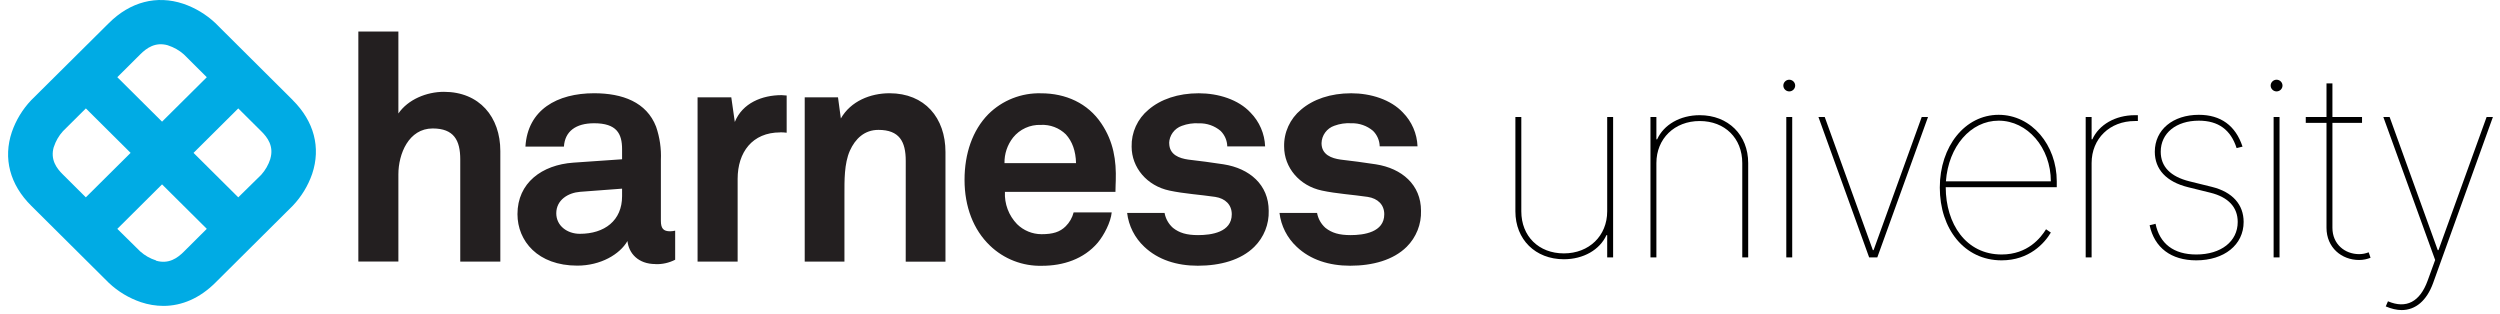 <svg width="255" height="32" viewBox="0 0 255 32" fill="none" xmlns="http://www.w3.org/2000/svg">
<path d="M29.867 10.215L21.957 2.345C21.02 1.465 19.904 0.795 18.685 0.38C15.982 -0.515 13.293 0.183 11.115 2.345L3.186 10.215C2.3 11.146 1.626 12.255 1.208 13.467C0.305 16.153 1.007 18.825 3.186 20.987L11.105 28.857C12.04 29.738 13.155 30.408 14.374 30.822C15.112 31.07 15.886 31.199 16.665 31.202C18.565 31.202 20.384 30.404 21.944 28.857L29.86 20.987C30.747 20.056 31.422 18.947 31.841 17.735C32.741 15.049 32.038 12.38 29.86 10.215H29.867ZM17.135 4.628C17.733 4.819 18.284 5.132 18.753 5.548L21.093 7.877L16.529 12.409L11.966 7.874L14.319 5.532C14.95 4.908 15.84 4.246 17.141 4.625L17.135 4.628ZM5.49 14.992C5.682 14.396 5.999 13.848 6.419 13.383L8.759 11.058L13.322 15.593L8.755 20.128L6.403 17.787C5.771 17.163 5.108 16.278 5.487 14.985L5.49 14.992ZM15.918 26.564C15.319 26.375 14.767 26.061 14.3 25.644L11.966 23.344L16.529 18.806L21.093 23.341L18.74 25.683C18.109 26.307 17.222 26.969 15.918 26.59V26.564ZM27.569 16.223C27.377 16.818 27.061 17.366 26.643 17.831L24.303 20.128L19.74 15.593L24.303 11.058L26.656 13.396C27.287 14.02 27.951 14.905 27.572 16.198" fill="#00ABE4"/>
<path d="M46.946 26.683H51.034V15.409C51.034 11.932 48.907 9.366 45.279 9.366C43.512 9.366 41.619 10.144 40.635 11.575V3.213H36.551V26.673H40.635V17.78C40.635 15.702 41.684 13.103 44.134 13.103C46.292 13.103 46.946 14.303 46.946 16.255V26.683ZM63.452 20.015C63.452 22.495 61.669 23.849 59.141 23.849C57.876 23.849 56.74 23.045 56.74 21.755C56.74 20.401 57.94 19.661 59.173 19.565L63.452 19.243V20.015ZM66.857 26.943C67.555 26.966 68.246 26.811 68.867 26.493V23.527C68.697 23.567 68.523 23.589 68.349 23.592C67.669 23.592 67.41 23.302 67.41 22.527V16.31C67.461 15.162 67.296 14.014 66.922 12.926C65.951 10.411 63.484 9.511 60.601 9.511C56.837 9.511 53.82 11.186 53.594 14.956H57.52C57.617 13.409 58.717 12.572 60.601 12.572C62.902 12.572 63.452 13.634 63.452 15.213V16.246L58.487 16.59C55.277 16.815 52.782 18.651 52.782 21.842C52.782 24.582 54.856 27.094 58.879 27.094C61.277 27.094 63.222 25.936 64.002 24.582C64.132 25.84 65.103 26.934 66.854 26.934L66.857 26.943ZM79.592 13.496C79.809 13.497 80.025 13.511 80.24 13.537V9.742C80.065 9.742 79.89 9.704 79.719 9.704C77.738 9.704 75.728 10.508 74.951 12.441L74.592 9.929H71.152V26.686H75.239V18.243C75.239 15.535 76.731 13.505 79.582 13.505L79.592 13.496ZM92.383 26.692H96.438V15.503C96.438 12.023 94.328 9.511 90.729 9.511C88.787 9.511 86.774 10.315 85.767 12.084L85.476 9.925H82.081V26.683H86.133V19.854C86.133 18.436 86.101 16.696 86.686 15.374C87.237 14.149 88.178 13.248 89.599 13.248C91.739 13.248 92.386 14.441 92.386 16.406L92.383 26.692ZM109.746 16.638H102.458C102.44 15.693 102.75 14.771 103.335 14.026C103.672 13.608 104.103 13.274 104.593 13.051C105.083 12.827 105.618 12.721 106.157 12.74C106.628 12.715 107.099 12.788 107.539 12.954C107.98 13.12 108.381 13.376 108.717 13.705C109.364 14.415 109.724 15.38 109.756 16.638H109.746ZM113.808 18.442C113.873 16.349 113.581 14.448 112.348 12.608C110.957 10.514 108.685 9.517 106.199 9.517C105.203 9.488 104.212 9.662 103.285 10.027C102.359 10.393 101.518 10.943 100.814 11.643C99.195 13.287 98.383 15.67 98.383 18.346C98.383 21.086 99.289 23.437 100.972 25.049C101.676 25.728 102.509 26.26 103.423 26.614C104.337 26.968 105.313 27.137 106.293 27.11C108.432 27.11 110.539 26.435 111.966 24.759C112.614 23.984 113.297 22.666 113.394 21.665H109.51C109.374 22.202 109.093 22.693 108.698 23.084C108.115 23.663 107.403 23.888 106.235 23.888C105.298 23.885 104.4 23.515 103.736 22.858C103.316 22.423 102.99 21.907 102.778 21.341C102.566 20.776 102.473 20.174 102.503 19.571H113.776C113.776 19.214 113.808 18.442 113.808 18.442ZM119.252 14.608C119.261 14.217 119.39 13.839 119.621 13.522C119.853 13.206 120.175 12.966 120.546 12.836C121.105 12.628 121.702 12.54 122.297 12.579C123.103 12.557 123.888 12.832 124.501 13.351C124.925 13.77 125.169 14.336 125.181 14.93H129.042C128.993 13.636 128.461 12.407 127.55 11.482C126.32 10.157 124.278 9.514 122.268 9.514C120.158 9.514 118.384 10.125 117.145 11.19C116.591 11.649 116.149 12.226 115.852 12.879C115.554 13.532 115.409 14.243 115.426 14.959C115.426 17.085 116.983 18.954 119.284 19.439C120.776 19.761 122.462 19.858 123.954 20.083C124.99 20.244 125.64 20.887 125.64 21.855C125.64 23.692 123.566 23.981 122.203 23.981C121.035 23.981 120.291 23.756 119.64 23.241C119.192 22.842 118.891 22.305 118.786 21.717H114.967C115.123 23.038 115.745 24.263 116.721 25.174C118.116 26.496 120.028 27.104 122.171 27.104C124.472 27.104 126.579 26.525 127.941 25.174C128.426 24.694 128.805 24.119 129.058 23.487C129.31 22.855 129.429 22.178 129.408 21.498C129.408 18.854 127.466 17.178 124.802 16.76C123.148 16.503 122.728 16.471 121.203 16.278C120.297 16.149 119.261 15.792 119.261 14.602L119.252 14.608ZM140.738 14.924H144.587C144.538 13.63 144.006 12.401 143.095 11.476C141.861 10.157 139.819 9.514 137.822 9.514C135.715 9.514 133.939 10.125 132.699 11.19C132.146 11.649 131.704 12.226 131.406 12.879C131.108 13.532 130.963 14.243 130.981 14.959C130.981 17.085 132.537 18.954 134.838 19.439C136.33 19.761 138.017 19.858 139.509 20.083C140.544 20.244 141.195 20.887 141.195 21.855C141.195 23.692 139.117 23.981 137.758 23.981C136.589 23.981 135.845 23.756 135.194 23.241C134.746 22.842 134.445 22.305 134.34 21.717H130.508C130.665 23.039 131.287 24.264 132.265 25.174C133.657 26.496 135.57 27.104 137.712 27.104C140.013 27.104 142.12 26.525 143.483 25.174C143.966 24.693 144.344 24.118 144.595 23.486C144.847 22.854 144.965 22.177 144.943 21.498C144.943 18.854 143.001 17.178 140.337 16.76C138.683 16.503 138.263 16.471 136.738 16.278C135.832 16.149 134.796 15.792 134.796 14.602C134.806 14.211 134.935 13.832 135.166 13.516C135.397 13.199 135.72 12.96 136.091 12.83C136.65 12.622 137.246 12.534 137.842 12.572C138.647 12.55 139.432 12.825 140.046 13.344C140.471 13.763 140.715 14.329 140.729 14.924" fill="#231F20"/>
<path d="M163.934 21.557C163.934 24.056 162.084 25.846 159.516 25.846C156.949 25.846 155.174 24.094 155.174 21.557V11.935H154.57V21.557C154.57 24.429 156.609 26.443 159.516 26.443C161.517 26.443 163.179 25.474 163.858 23.982H163.934V26.257H164.538V11.935H163.934V21.557Z" fill="black"/>
<path d="M168.952 16.634C168.952 14.136 170.802 12.345 173.37 12.345C175.937 12.345 177.712 14.098 177.712 16.634V26.257H178.316V16.634C178.316 13.763 176.277 11.749 173.37 11.749C171.369 11.749 169.707 12.718 169.028 14.21H168.952V11.935H168.348V26.257H168.952V16.634Z" fill="black"/>
<path d="M182.202 26.257H182.806V11.935H182.202V26.257ZM182.504 9.324C182.834 9.324 183.108 9.054 183.108 8.728C183.108 8.401 182.834 8.131 182.504 8.131C182.173 8.131 181.9 8.401 181.9 8.728C181.9 9.054 182.173 9.324 182.504 9.324Z" fill="black"/>
<path d="M196.657 11.935H196.015L191.107 25.511H191.031L186.123 11.935H185.481L190.654 26.257H191.484L196.657 11.935Z" fill="black"/>
<path d="M204.165 26.555C206.987 26.555 208.544 24.802 209.186 23.721L208.696 23.385C208.167 24.243 206.836 25.958 204.165 25.958C200.521 25.958 198.473 22.835 198.464 19.096H209.79V18.499C209.79 14.797 207.232 11.711 203.863 11.711C200.437 11.711 197.86 14.919 197.86 19.133C197.86 23.348 200.361 26.555 204.165 26.555ZM198.483 18.499C198.738 14.937 201.012 12.308 203.863 12.308C206.798 12.308 209.186 15.059 209.186 18.499H198.483Z" fill="black"/>
<path d="M212.74 26.257H213.344V16.634C213.344 14.136 215.194 12.345 217.761 12.345H218.063V11.749H217.761C215.76 11.749 214.099 12.718 213.419 14.21H213.344V11.935H212.74V26.257Z" fill="black"/>
<path d="M228.738 14.956C228.03 12.812 226.52 11.711 224.283 11.711C221.64 11.711 219.79 13.231 219.79 15.478C219.79 17.268 220.96 18.546 223.188 19.096L225.453 19.655C227.313 20.112 228.247 21.157 228.247 22.639C228.247 24.634 226.539 25.958 224.019 25.958C221.715 25.958 220.29 24.858 219.865 22.826L219.261 22.975C219.752 25.259 221.442 26.555 224.019 26.555C226.86 26.555 228.851 24.979 228.851 22.639C228.851 20.877 227.728 19.581 225.604 19.059L223.339 18.499C221.366 18.014 220.394 16.979 220.394 15.478C220.394 13.576 221.97 12.308 224.283 12.308C226.274 12.308 227.539 13.24 228.134 15.105L228.738 14.956Z" fill="black"/>
<path d="M231.909 26.257H232.513V11.935H231.909V26.257ZM232.211 9.324C232.541 9.324 232.815 9.054 232.815 8.728C232.815 8.401 232.541 8.131 232.211 8.131C231.881 8.131 231.607 8.401 231.607 8.728C231.607 9.054 231.881 9.324 232.211 9.324Z" fill="black"/>
<path d="M240.927 11.935H237.907V8.504H237.303V11.935H235.188V12.532H237.303V23.236C237.303 25.25 238.841 26.518 240.625 26.518C241.078 26.518 241.418 26.434 241.796 26.294L241.607 25.735C241.277 25.856 240.993 25.921 240.625 25.921C239.181 25.921 237.907 24.905 237.907 23.236V12.532H240.927V11.935Z" fill="black"/>
<path d="M244.969 31.627C246.385 31.627 247.527 30.667 248.178 28.867L254.276 11.935H253.634L248.726 25.511H248.65L243.742 11.935H243.1L248.386 26.518L247.612 28.644C246.828 30.788 245.441 31.525 243.572 30.732L243.346 31.254C243.912 31.497 244.478 31.627 244.969 31.627Z" fill="black"/>
</svg>
